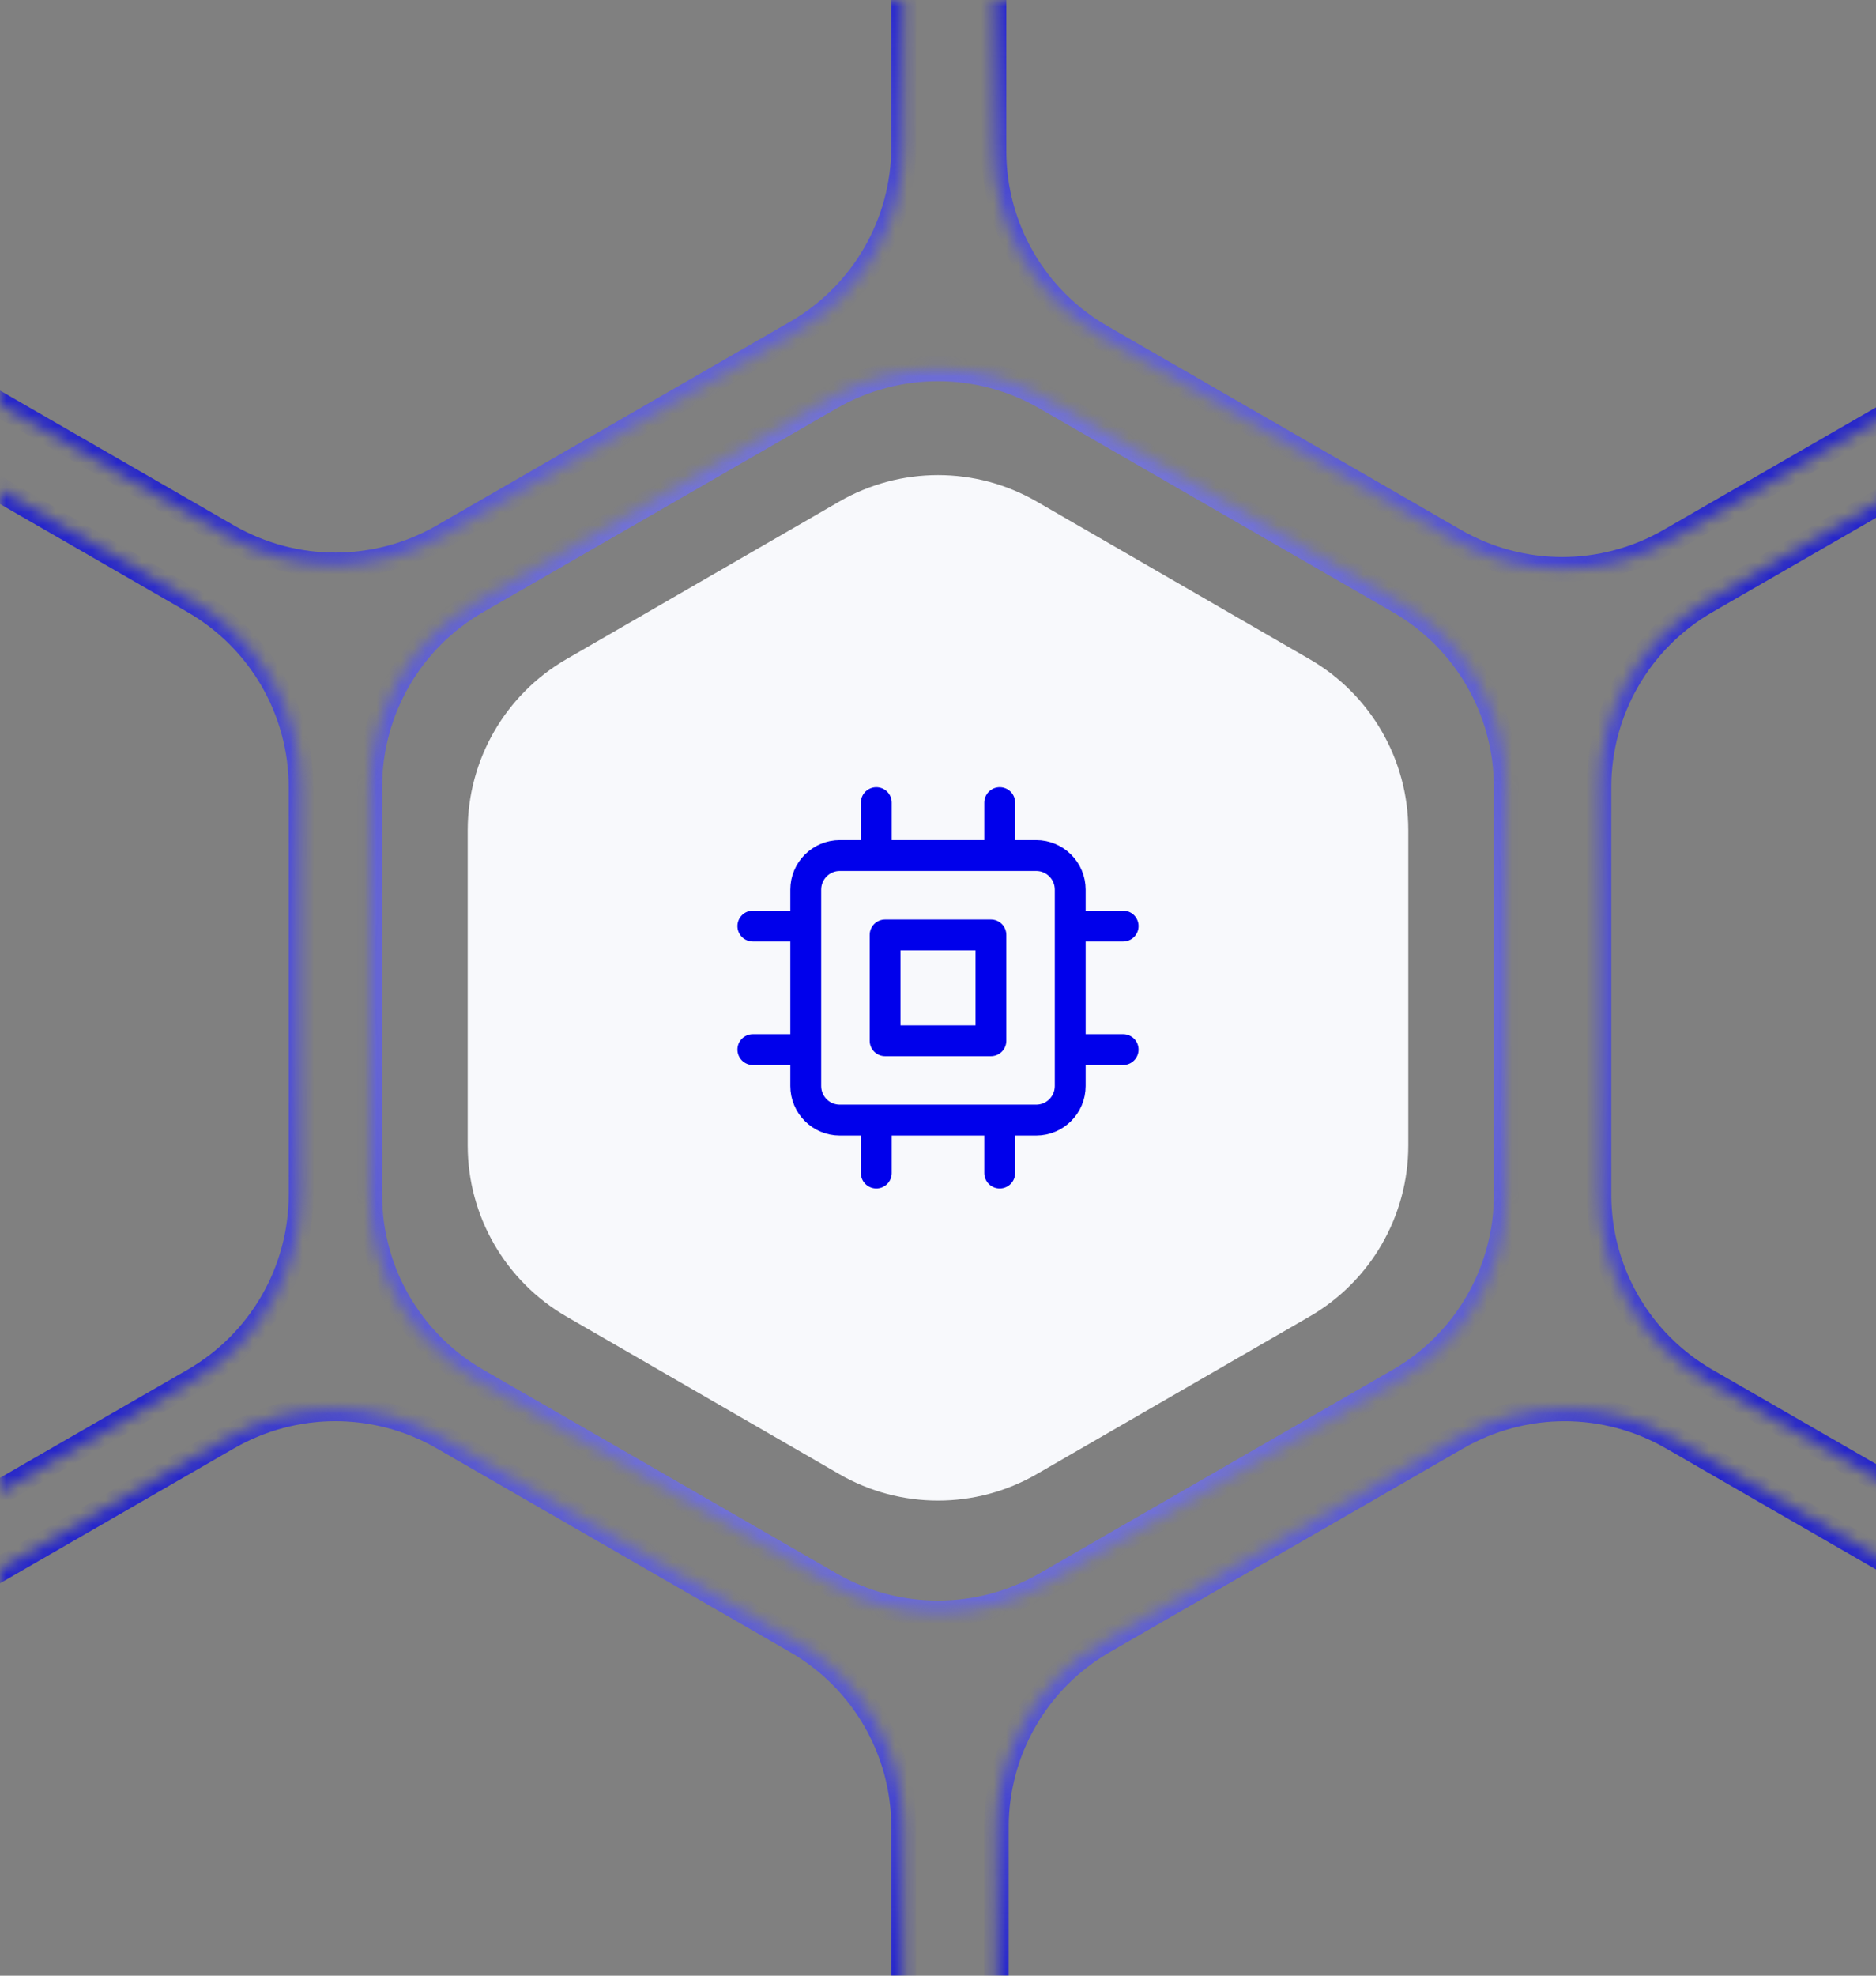 <svg width="152" height="160" viewBox="0 0 152 160" fill="none" xmlns="http://www.w3.org/2000/svg">
<rect x="0" y="0" width="152" height="160" fill="#808080" stroke="none"/>
<g clip-path="url(#clip0_5263_61358)">
<path d="M68 119.381C72.95 122.239 79.05 122.239 84 119.381L106.105 106.619C111.056 103.761 114.105 98.479 114.105 92.762V67.238C114.105 61.521 111.056 56.239 106.105 53.381L84 40.619C79.05 37.761 72.95 37.761 68 40.619L45.895 53.381C40.944 56.239 37.895 61.521 37.895 67.238V92.762C37.895 98.479 40.944 103.761 45.895 106.619L68 119.381Z" fill="#F8F9FC"/>
<path d="M91 75H86.725M91 85H86.725M65.275 75H61M65.275 85H61M71 65V69.275M81 65V69.275M71 90.725V95M81 90.725V95M68.046 69.285H83.951C85.476 69.285 86.713 70.521 86.713 72.046V87.951C86.713 89.476 85.476 90.713 83.951 90.713H68.046C66.521 90.713 65.285 89.476 65.285 87.951V72.046C65.285 70.521 66.521 69.285 68.046 69.285ZM71.715 75.715H80.287V84.287H71.715V75.715Z" stroke="#0000EB" stroke-width="2.5" stroke-linecap="round" stroke-linejoin="round"/>
<mask id="path-4-inside-1_5263_61358" fill="white">
<path d="M-116.617 147.965V180.98C-116.617 187.183 -113.301 192.914 -107.919 196.017L-79.274 212.523C-73.891 215.624 -67.261 215.624 -61.879 212.523L-33.234 196.017C-27.852 192.917 -24.535 187.183 -24.535 180.98V147.965C-24.535 141.761 -27.852 136.03 -33.234 132.927L-61.879 116.421C-67.261 113.321 -73.891 113.321 -79.274 116.421L-107.919 132.927C-113.301 136.028 -116.617 141.761 -116.617 147.965Z"/>
<path d="M73.215 180.98V147.965C73.215 141.761 69.898 136.03 64.516 132.927L35.869 116.421C30.487 113.318 23.856 113.318 18.474 116.421L-10.171 132.927C-15.553 136.03 -18.869 141.761 -18.869 147.965V180.98C-18.869 187.183 -15.553 192.914 -10.171 196.017L18.474 212.523C23.856 215.624 30.487 215.624 35.869 212.523L64.516 196.017C69.898 192.917 73.215 187.183 73.215 180.98Z"/>
<path d="M122.04 96.757V63.742C122.04 57.538 118.724 51.807 113.342 48.704L84.697 32.198C79.314 29.098 72.684 29.098 67.302 32.198L38.657 48.704C33.275 51.805 29.958 57.538 29.958 63.742V96.757C29.958 102.96 33.275 108.691 38.657 111.794L67.302 128.3C72.684 131.401 79.314 131.401 84.697 128.3L113.342 111.794C118.724 108.694 122.04 102.96 122.04 96.757Z"/>
<path d="M24.39 96.757V63.742C24.39 57.538 21.073 51.807 15.691 48.704L-12.957 32.198C-18.339 29.098 -24.969 29.098 -30.351 32.198L-58.996 48.704C-64.378 51.805 -67.695 57.538 -67.695 63.742V96.757C-67.695 102.96 -64.378 108.691 -58.996 111.794L-30.351 128.3C-24.969 131.401 -18.339 131.401 -12.957 128.3L15.691 111.794C21.073 108.694 24.39 102.96 24.39 96.757Z"/>
<path d="M122.04 266.131V233.116C122.04 226.913 118.724 221.182 113.342 218.079L84.697 201.572C79.314 198.472 72.684 198.472 67.302 201.572L38.657 218.079C33.275 221.182 29.958 226.913 29.958 233.116V266.131C29.958 272.334 33.275 278.066 38.657 281.169L67.302 297.675C72.684 300.775 79.314 300.775 84.697 297.675L113.342 281.169C118.724 278.066 122.04 272.334 122.04 266.131Z"/>
<path d="M24.39 266.131L24.39 233.116C24.39 226.913 21.073 221.182 15.691 218.079L-12.957 201.572C-18.339 198.472 -24.969 198.472 -30.351 201.572L-58.996 218.079C-64.378 221.182 -67.695 226.913 -67.695 233.116V266.131C-67.695 272.334 -64.378 278.066 -58.996 281.169L-30.351 297.675C-24.969 300.775 -18.339 300.775 -12.957 297.675L15.691 281.169C21.073 278.066 24.39 272.334 24.39 266.131Z"/>
<path d="M-116.617 -21.129V11.886C-116.617 18.089 -113.301 23.82 -107.919 26.923L-79.274 43.43C-73.891 46.532 -67.261 46.532 -61.879 43.43L-33.234 26.923C-27.852 23.823 -24.535 18.089 -24.535 11.886V-21.129C-24.535 -27.332 -27.852 -33.063 -33.234 -36.166L-61.879 -52.673C-67.261 -55.776 -73.891 -55.776 -79.274 -52.673L-107.919 -36.166C-113.301 -33.066 -116.617 -27.332 -116.617 -21.129Z"/>
<path d="M73.215 11.886V-21.129C73.215 -27.332 69.898 -33.064 64.516 -36.166L35.869 -52.673C30.487 -55.776 23.856 -55.776 18.474 -52.673L-10.171 -36.166C-15.553 -33.066 -18.869 -27.332 -18.869 -21.129V11.886C-18.869 18.089 -15.553 23.82 -10.171 26.921L18.474 43.427C23.856 46.527 30.487 46.527 35.869 43.427L64.516 26.921C69.898 23.82 73.215 18.087 73.215 11.886Z"/>
<path d="M129.553 63.742V96.757C129.553 102.96 132.87 108.691 138.252 111.794L166.9 128.3C172.282 131.403 178.912 131.403 184.294 128.3L212.939 111.794C218.321 108.691 221.638 102.96 221.638 96.757V63.742C221.638 57.538 218.321 51.807 212.939 48.704L184.294 32.198C178.912 29.098 172.282 29.098 166.9 32.198L138.252 48.704C132.87 51.807 129.553 57.538 129.553 63.742Z"/>
<path d="M80.728 147.965V180.98C80.728 187.183 84.045 192.914 89.427 196.017L118.072 212.523C123.454 215.624 130.084 215.624 135.466 212.523L164.114 196.017C169.496 192.917 172.813 187.183 172.813 180.98V147.965C172.813 141.761 169.496 136.03 164.114 132.927L135.466 116.421C130.084 113.321 123.454 113.321 118.072 116.421L89.427 132.927C84.045 136.028 80.728 141.761 80.728 147.965Z"/>
<path d="M178.376 147.965V180.98C178.376 187.183 181.692 192.914 187.075 196.017L215.72 212.523C221.102 215.624 227.732 215.624 233.114 212.523L261.759 196.017C267.141 192.917 270.458 187.183 270.458 180.98V147.965C270.458 141.761 267.141 136.03 261.759 132.927L233.114 116.421C227.732 113.321 221.102 113.321 215.72 116.421L187.075 132.927C181.692 136.028 178.376 141.761 178.376 147.965Z"/>
<path d="M319.383 96.757V63.742C319.383 57.538 316.066 51.807 310.684 48.704L282.036 32.198C276.654 29.098 270.024 29.098 264.642 32.198L235.997 48.704C230.615 51.805 227.298 57.538 227.298 63.742V96.757C227.298 102.96 230.615 108.691 235.997 111.794L264.642 128.3C270.024 131.401 276.654 131.401 282.036 128.3L310.684 111.794C316.066 108.694 319.383 102.96 319.383 96.757Z"/>
<path d="M129.553 233.116V266.131C129.553 272.334 132.87 278.066 138.252 281.169L166.9 297.675C172.282 300.775 178.912 300.775 184.294 297.675L212.939 281.169C218.321 278.068 221.638 272.334 221.638 266.131V233.116C221.638 226.913 218.321 221.182 212.939 218.079L184.294 201.572C178.912 198.472 172.282 198.472 166.9 201.572L138.252 218.079C132.87 221.182 129.553 226.913 129.553 233.116Z"/>
<path d="M319.383 266.131L319.383 233.116C319.383 226.913 316.066 221.182 310.684 218.079L282.036 201.572C276.654 198.472 270.024 198.472 264.642 201.572L235.997 218.079C230.615 221.182 227.298 226.913 227.298 233.116V266.131C227.298 272.334 230.615 278.066 235.997 281.169L264.642 297.675C270.024 300.775 276.654 300.775 282.036 297.675L310.684 281.169C316.066 278.066 319.383 272.334 319.383 266.131Z"/>
<path d="M178.376 -21.129V11.886C178.376 18.089 181.692 23.82 187.075 26.923L215.72 43.43C221.102 46.532 227.732 46.532 233.114 43.43L261.759 26.923C267.141 23.823 270.458 18.089 270.458 11.886V-21.129C270.458 -27.332 267.141 -33.063 261.759 -36.166L233.114 -52.673C227.732 -55.776 221.102 -55.776 215.72 -52.673L187.075 -36.166C181.692 -33.066 178.376 -27.332 178.376 -21.129Z"/>
<path d="M172.622 12.243V-20.772C172.622 -26.976 169.305 -32.707 163.923 -35.81L135.276 -52.316C129.893 -55.419 123.263 -55.419 117.881 -52.316L89.236 -35.81C83.854 -32.709 80.537 -26.976 80.537 -20.772V12.243C80.537 18.446 83.854 24.177 89.236 27.277L117.881 43.784C123.263 46.884 129.893 46.884 135.276 43.784L163.923 27.277C169.305 24.177 172.622 18.443 172.622 12.243Z"/>
</mask>
<path d="M-116.617 147.965V180.98C-116.617 187.183 -113.301 192.914 -107.919 196.017L-79.274 212.523C-73.891 215.624 -67.261 215.624 -61.879 212.523L-33.234 196.017C-27.852 192.917 -24.535 187.183 -24.535 180.98V147.965C-24.535 141.761 -27.852 136.03 -33.234 132.927L-61.879 116.421C-67.261 113.321 -73.891 113.321 -79.274 116.421L-107.919 132.927C-113.301 136.028 -116.617 141.761 -116.617 147.965Z" stroke="url(#paint0_radial_5263_61358)" stroke-width="2" mask="url(#path-4-inside-1_5263_61358)"/>
<path d="M73.215 180.98V147.965C73.215 141.761 69.898 136.03 64.516 132.927L35.869 116.421C30.487 113.318 23.856 113.318 18.474 116.421L-10.171 132.927C-15.553 136.03 -18.869 141.761 -18.869 147.965V180.98C-18.869 187.183 -15.553 192.914 -10.171 196.017L18.474 212.523C23.856 215.624 30.487 215.624 35.869 212.523L64.516 196.017C69.898 192.917 73.215 187.183 73.215 180.98Z" stroke="url(#paint1_radial_5263_61358)" stroke-width="2" mask="url(#path-4-inside-1_5263_61358)"/>
<path d="M122.04 96.757V63.742C122.04 57.538 118.724 51.807 113.342 48.704L84.697 32.198C79.314 29.098 72.684 29.098 67.302 32.198L38.657 48.704C33.275 51.805 29.958 57.538 29.958 63.742V96.757C29.958 102.96 33.275 108.691 38.657 111.794L67.302 128.3C72.684 131.401 79.314 131.401 84.697 128.3L113.342 111.794C118.724 108.694 122.04 102.96 122.04 96.757Z" stroke="url(#paint2_radial_5263_61358)" stroke-width="2" mask="url(#path-4-inside-1_5263_61358)"/>
<path d="M24.39 96.757V63.742C24.39 57.538 21.073 51.807 15.691 48.704L-12.957 32.198C-18.339 29.098 -24.969 29.098 -30.351 32.198L-58.996 48.704C-64.378 51.805 -67.695 57.538 -67.695 63.742V96.757C-67.695 102.96 -64.378 108.691 -58.996 111.794L-30.351 128.3C-24.969 131.401 -18.339 131.401 -12.957 128.3L15.691 111.794C21.073 108.694 24.39 102.96 24.39 96.757Z" stroke="url(#paint3_radial_5263_61358)" stroke-width="2" mask="url(#path-4-inside-1_5263_61358)"/>
<path d="M122.04 266.131V233.116C122.04 226.913 118.724 221.182 113.342 218.079L84.697 201.572C79.314 198.472 72.684 198.472 67.302 201.572L38.657 218.079C33.275 221.182 29.958 226.913 29.958 233.116V266.131C29.958 272.334 33.275 278.066 38.657 281.169L67.302 297.675C72.684 300.775 79.314 300.775 84.697 297.675L113.342 281.169C118.724 278.066 122.04 272.334 122.04 266.131Z" stroke="url(#paint4_radial_5263_61358)" stroke-width="2" mask="url(#path-4-inside-1_5263_61358)"/>
<path d="M24.39 266.131L24.39 233.116C24.39 226.913 21.073 221.182 15.691 218.079L-12.957 201.572C-18.339 198.472 -24.969 198.472 -30.351 201.572L-58.996 218.079C-64.378 221.182 -67.695 226.913 -67.695 233.116V266.131C-67.695 272.334 -64.378 278.066 -58.996 281.169L-30.351 297.675C-24.969 300.775 -18.339 300.775 -12.957 297.675L15.691 281.169C21.073 278.066 24.39 272.334 24.39 266.131Z" stroke="url(#paint5_radial_5263_61358)" stroke-width="2" mask="url(#path-4-inside-1_5263_61358)"/>
<path d="M-116.617 -21.129V11.886C-116.617 18.089 -113.301 23.82 -107.919 26.923L-79.274 43.43C-73.891 46.532 -67.261 46.532 -61.879 43.43L-33.234 26.923C-27.852 23.823 -24.535 18.089 -24.535 11.886V-21.129C-24.535 -27.332 -27.852 -33.063 -33.234 -36.166L-61.879 -52.673C-67.261 -55.776 -73.891 -55.776 -79.274 -52.673L-107.919 -36.166C-113.301 -33.066 -116.617 -27.332 -116.617 -21.129Z" stroke="url(#paint6_radial_5263_61358)" stroke-width="2" mask="url(#path-4-inside-1_5263_61358)"/>
<path d="M73.215 11.886V-21.129C73.215 -27.332 69.898 -33.064 64.516 -36.166L35.869 -52.673C30.487 -55.776 23.856 -55.776 18.474 -52.673L-10.171 -36.166C-15.553 -33.066 -18.869 -27.332 -18.869 -21.129V11.886C-18.869 18.089 -15.553 23.82 -10.171 26.921L18.474 43.427C23.856 46.527 30.487 46.527 35.869 43.427L64.516 26.921C69.898 23.82 73.215 18.087 73.215 11.886Z" stroke="url(#paint7_radial_5263_61358)" stroke-width="2" mask="url(#path-4-inside-1_5263_61358)"/>
<path d="M129.553 63.742V96.757C129.553 102.96 132.87 108.691 138.252 111.794L166.9 128.3C172.282 131.403 178.912 131.403 184.294 128.3L212.939 111.794C218.321 108.691 221.638 102.96 221.638 96.757V63.742C221.638 57.538 218.321 51.807 212.939 48.704L184.294 32.198C178.912 29.098 172.282 29.098 166.9 32.198L138.252 48.704C132.87 51.807 129.553 57.538 129.553 63.742Z" stroke="url(#paint8_radial_5263_61358)" stroke-width="2" mask="url(#path-4-inside-1_5263_61358)"/>
<path d="M80.728 147.965V180.98C80.728 187.183 84.045 192.914 89.427 196.017L118.072 212.523C123.454 215.624 130.084 215.624 135.466 212.523L164.114 196.017C169.496 192.917 172.813 187.183 172.813 180.98V147.965C172.813 141.761 169.496 136.03 164.114 132.927L135.466 116.421C130.084 113.321 123.454 113.321 118.072 116.421L89.427 132.927C84.045 136.028 80.728 141.761 80.728 147.965Z" stroke="url(#paint9_radial_5263_61358)" stroke-width="2" mask="url(#path-4-inside-1_5263_61358)"/>
<path d="M178.376 147.965V180.98C178.376 187.183 181.692 192.914 187.075 196.017L215.72 212.523C221.102 215.624 227.732 215.624 233.114 212.523L261.759 196.017C267.141 192.917 270.458 187.183 270.458 180.98V147.965C270.458 141.761 267.141 136.03 261.759 132.927L233.114 116.421C227.732 113.321 221.102 113.321 215.72 116.421L187.075 132.927C181.692 136.028 178.376 141.761 178.376 147.965Z" stroke="url(#paint10_radial_5263_61358)" stroke-width="2" mask="url(#path-4-inside-1_5263_61358)"/>
<path d="M319.383 96.757V63.742C319.383 57.538 316.066 51.807 310.684 48.704L282.036 32.198C276.654 29.098 270.024 29.098 264.642 32.198L235.997 48.704C230.615 51.805 227.298 57.538 227.298 63.742V96.757C227.298 102.96 230.615 108.691 235.997 111.794L264.642 128.3C270.024 131.401 276.654 131.401 282.036 128.3L310.684 111.794C316.066 108.694 319.383 102.96 319.383 96.757Z" stroke="url(#paint11_radial_5263_61358)" stroke-width="2" mask="url(#path-4-inside-1_5263_61358)"/>
<path d="M129.553 233.116V266.131C129.553 272.334 132.87 278.066 138.252 281.169L166.9 297.675C172.282 300.775 178.912 300.775 184.294 297.675L212.939 281.169C218.321 278.068 221.638 272.334 221.638 266.131V233.116C221.638 226.913 218.321 221.182 212.939 218.079L184.294 201.572C178.912 198.472 172.282 198.472 166.9 201.572L138.252 218.079C132.87 221.182 129.553 226.913 129.553 233.116Z" stroke="url(#paint12_radial_5263_61358)" stroke-width="2" mask="url(#path-4-inside-1_5263_61358)"/>
<path d="M319.383 266.131L319.383 233.116C319.383 226.913 316.066 221.182 310.684 218.079L282.036 201.572C276.654 198.472 270.024 198.472 264.642 201.572L235.997 218.079C230.615 221.182 227.298 226.913 227.298 233.116V266.131C227.298 272.334 230.615 278.066 235.997 281.169L264.642 297.675C270.024 300.775 276.654 300.775 282.036 297.675L310.684 281.169C316.066 278.066 319.383 272.334 319.383 266.131Z" stroke="url(#paint13_radial_5263_61358)" stroke-width="2" mask="url(#path-4-inside-1_5263_61358)"/>
<path d="M178.376 -21.129V11.886C178.376 18.089 181.692 23.82 187.075 26.923L215.72 43.43C221.102 46.532 227.732 46.532 233.114 43.43L261.759 26.923C267.141 23.823 270.458 18.089 270.458 11.886V-21.129C270.458 -27.332 267.141 -33.063 261.759 -36.166L233.114 -52.673C227.732 -55.776 221.102 -55.776 215.72 -52.673L187.075 -36.166C181.692 -33.066 178.376 -27.332 178.376 -21.129Z" stroke="url(#paint14_radial_5263_61358)" stroke-width="2" mask="url(#path-4-inside-1_5263_61358)"/>
<path d="M172.622 12.243V-20.772C172.622 -26.976 169.305 -32.707 163.923 -35.81L135.276 -52.316C129.893 -55.419 123.263 -55.419 117.881 -52.316L89.236 -35.81C83.854 -32.709 80.537 -26.976 80.537 -20.772V12.243C80.537 18.446 83.854 24.177 89.236 27.277L117.881 43.784C123.263 46.884 129.893 46.884 135.276 43.784L163.923 27.277C169.305 24.177 172.622 18.443 172.622 12.243Z" stroke="url(#paint15_radial_5263_61358)" stroke-width="2" mask="url(#path-4-inside-1_5263_61358)"/>
</g>
<defs>
<radialGradient id="paint0_radial_5263_61358" cx="0" cy="0" r="1" gradientUnits="userSpaceOnUse" gradientTransform="translate(76.368 79.472) rotate(89.291) scale(82.034 71.672)">
<stop stop-color="white" stop-opacity="0.8"/>
<stop offset="1" stop-color="#0000EB" stop-opacity="0.7"/>
</radialGradient>
<radialGradient id="paint1_radial_5263_61358" cx="0" cy="0" r="1" gradientUnits="userSpaceOnUse" gradientTransform="translate(76.368 79.472) rotate(89.291) scale(82.034 71.672)">
<stop stop-color="white" stop-opacity="0.8"/>
<stop offset="1" stop-color="#0000EB" stop-opacity="0.7"/>
</radialGradient>
<radialGradient id="paint2_radial_5263_61358" cx="0" cy="0" r="1" gradientUnits="userSpaceOnUse" gradientTransform="translate(76.368 79.472) rotate(89.291) scale(82.034 71.672)">
<stop stop-color="white" stop-opacity="0.8"/>
<stop offset="1" stop-color="#0000EB" stop-opacity="0.7"/>
</radialGradient>
<radialGradient id="paint3_radial_5263_61358" cx="0" cy="0" r="1" gradientUnits="userSpaceOnUse" gradientTransform="translate(76.368 79.472) rotate(89.291) scale(82.034 71.672)">
<stop stop-color="white" stop-opacity="0.8"/>
<stop offset="1" stop-color="#0000EB" stop-opacity="0.7"/>
</radialGradient>
<radialGradient id="paint4_radial_5263_61358" cx="0" cy="0" r="1" gradientUnits="userSpaceOnUse" gradientTransform="translate(76.368 79.472) rotate(89.291) scale(82.034 71.672)">
<stop stop-color="white" stop-opacity="0.8"/>
<stop offset="1" stop-color="#0000EB" stop-opacity="0.7"/>
</radialGradient>
<radialGradient id="paint5_radial_5263_61358" cx="0" cy="0" r="1" gradientUnits="userSpaceOnUse" gradientTransform="translate(76.368 79.472) rotate(89.291) scale(82.034 71.672)">
<stop stop-color="white" stop-opacity="0.8"/>
<stop offset="1" stop-color="#0000EB" stop-opacity="0.7"/>
</radialGradient>
<radialGradient id="paint6_radial_5263_61358" cx="0" cy="0" r="1" gradientUnits="userSpaceOnUse" gradientTransform="translate(76.368 79.472) rotate(89.291) scale(82.034 71.672)">
<stop stop-color="white" stop-opacity="0.8"/>
<stop offset="1" stop-color="#0000EB" stop-opacity="0.7"/>
</radialGradient>
<radialGradient id="paint7_radial_5263_61358" cx="0" cy="0" r="1" gradientUnits="userSpaceOnUse" gradientTransform="translate(76.368 79.472) rotate(89.291) scale(82.034 71.672)">
<stop stop-color="white" stop-opacity="0.8"/>
<stop offset="1" stop-color="#0000EB" stop-opacity="0.7"/>
</radialGradient>
<radialGradient id="paint8_radial_5263_61358" cx="0" cy="0" r="1" gradientUnits="userSpaceOnUse" gradientTransform="translate(76.368 79.472) rotate(89.291) scale(82.034 71.672)">
<stop stop-color="white" stop-opacity="0.8"/>
<stop offset="1" stop-color="#0000EB" stop-opacity="0.7"/>
</radialGradient>
<radialGradient id="paint9_radial_5263_61358" cx="0" cy="0" r="1" gradientUnits="userSpaceOnUse" gradientTransform="translate(76.368 79.472) rotate(89.291) scale(82.034 71.672)">
<stop stop-color="white" stop-opacity="0.8"/>
<stop offset="1" stop-color="#0000EB" stop-opacity="0.7"/>
</radialGradient>
<radialGradient id="paint10_radial_5263_61358" cx="0" cy="0" r="1" gradientUnits="userSpaceOnUse" gradientTransform="translate(76.368 79.472) rotate(89.291) scale(82.034 71.672)">
<stop stop-color="white" stop-opacity="0.8"/>
<stop offset="1" stop-color="#0000EB" stop-opacity="0.7"/>
</radialGradient>
<radialGradient id="paint11_radial_5263_61358" cx="0" cy="0" r="1" gradientUnits="userSpaceOnUse" gradientTransform="translate(76.368 79.472) rotate(89.291) scale(82.034 71.672)">
<stop stop-color="white" stop-opacity="0.8"/>
<stop offset="1" stop-color="#0000EB" stop-opacity="0.7"/>
</radialGradient>
<radialGradient id="paint12_radial_5263_61358" cx="0" cy="0" r="1" gradientUnits="userSpaceOnUse" gradientTransform="translate(76.368 79.472) rotate(89.291) scale(82.034 71.672)">
<stop stop-color="white" stop-opacity="0.8"/>
<stop offset="1" stop-color="#0000EB" stop-opacity="0.7"/>
</radialGradient>
<radialGradient id="paint13_radial_5263_61358" cx="0" cy="0" r="1" gradientUnits="userSpaceOnUse" gradientTransform="translate(76.368 79.472) rotate(89.291) scale(82.034 71.672)">
<stop stop-color="white" stop-opacity="0.8"/>
<stop offset="1" stop-color="#0000EB" stop-opacity="0.7"/>
</radialGradient>
<radialGradient id="paint14_radial_5263_61358" cx="0" cy="0" r="1" gradientUnits="userSpaceOnUse" gradientTransform="translate(76.368 79.472) rotate(89.291) scale(82.034 71.672)">
<stop stop-color="white" stop-opacity="0.8"/>
<stop offset="1" stop-color="#0000EB" stop-opacity="0.7"/>
</radialGradient>
<radialGradient id="paint15_radial_5263_61358" cx="0" cy="0" r="1" gradientUnits="userSpaceOnUse" gradientTransform="translate(76.368 79.472) rotate(89.291) scale(82.034 71.672)">
<stop stop-color="white" stop-opacity="0.8"/>
<stop offset="1" stop-color="#0000EB" stop-opacity="0.7"/>
</radialGradient>
<clipPath id="clip0_5263_61358">
<path d="M0 16C0 7.163 7.163 0 16 0H136C144.837 0 152 7.163 152 16V144C152 152.837 144.837 160 136 160H16C7.163 160 0 152.837 0 144V16Z" fill="white"/>
</clipPath>
</defs>
</svg>
